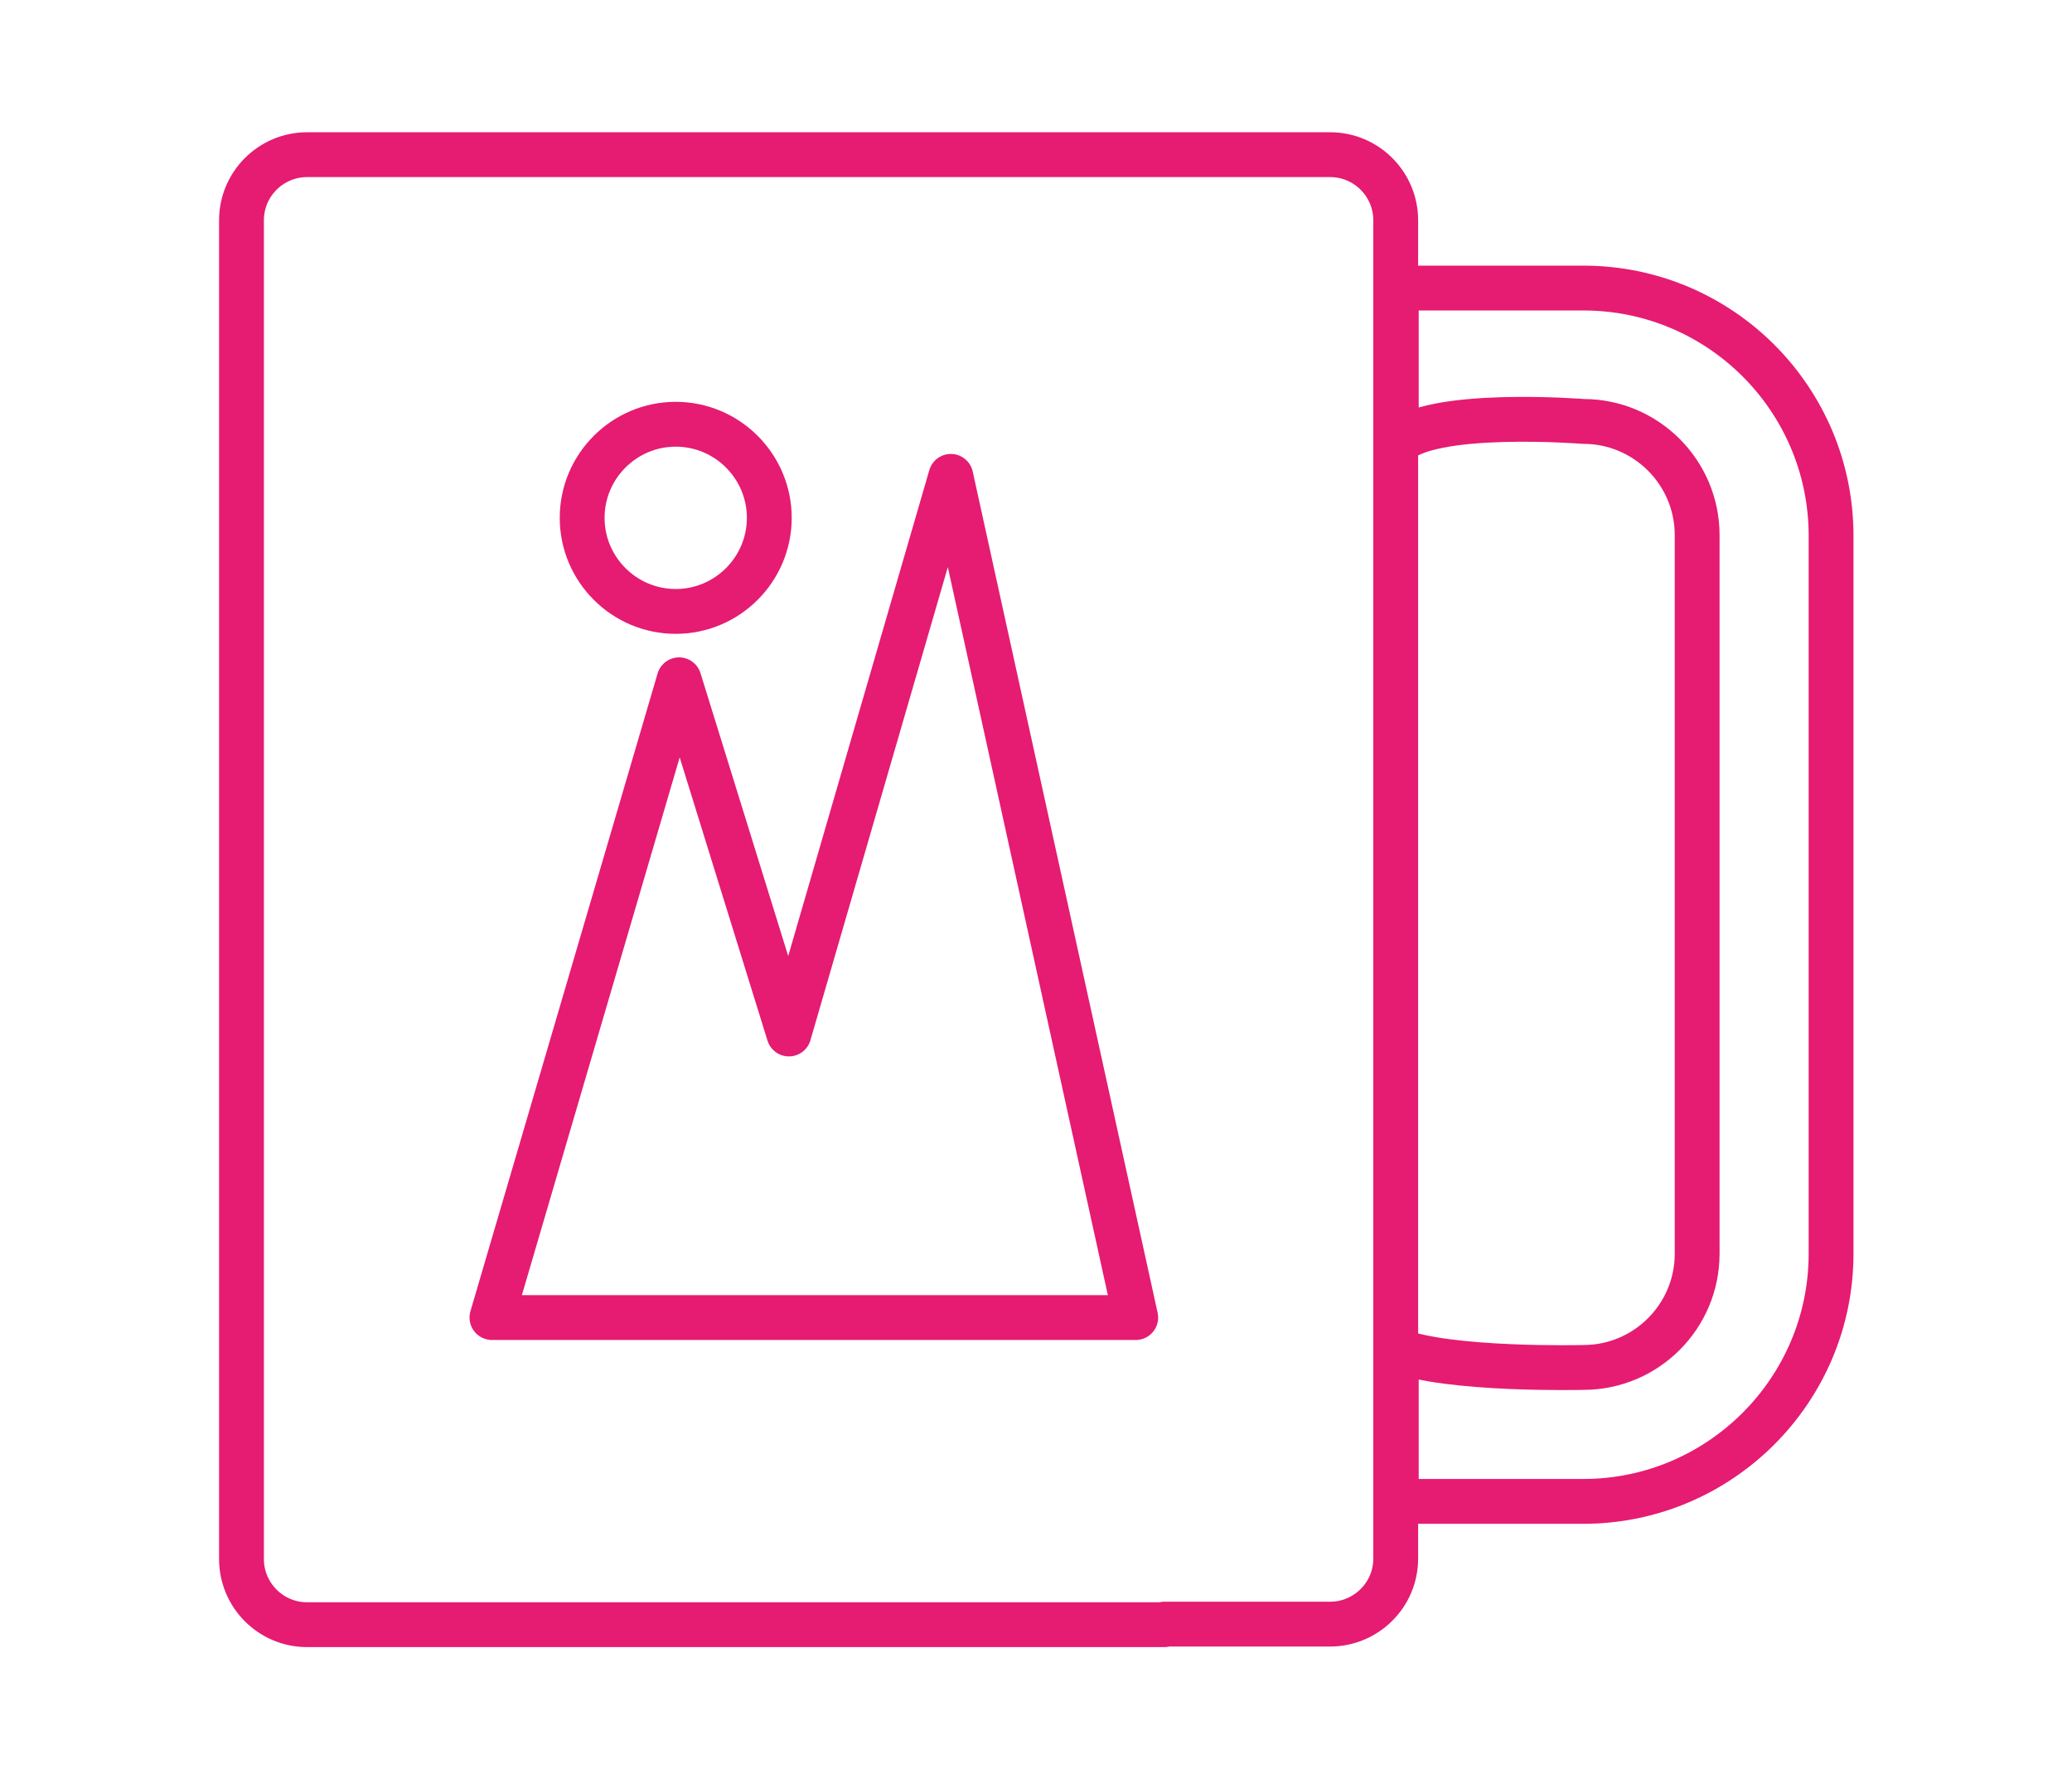<?xml version="1.0" encoding="UTF-8"?>
<svg id="Vrstva_1" xmlns="http://www.w3.org/2000/svg" width="369.8" height="317.5" version="1.1" viewBox="0 0 369.8 317.5">
  <!-- Generator: Adobe Illustrator 29.5.0, SVG Export Plug-In . SVG Version: 2.1.0 Build 137)  -->
  <defs>
    <style>
      .st0 {
        stroke-linecap: round;
        stroke-linejoin: round;
      }

      .st0, .st1 {
        fill: none;
        stroke: #e61b72;
        stroke-width: 8px;
      }

      .st1 {
        stroke-miterlimit: 10;
      }
    </style>
  </defs>
  <path class="st0" d="M282.6,51.4h-33.4v27.8c5.7-6.2,33.4-4,33.4-4,11.2,0,20.3,9.1,20.3,20.3v128.2c0,11.2-9.1,20.3-20.3,20.3,0,0-24.1.6-33.4-3.1v27h33.4c24.3,0,44.2-19.8,44.2-44.2V95.6c0-24.4-19.8-44.2-44.2-44.2Z"/>
  <path class="st0" d="M207.8,289.9H54.8c-6.5,0-11.7-5.3-11.7-11.7V39.3c0-6.5,5.3-11.7,11.7-11.7h182.6c6.5,0,11.7,5.3,11.7,11.7v238.8c0,6.5-5.3,11.7-11.7,11.7h-29.6Z"/>
  <polygon class="st0" points="169.7 85 140.8 184.5 121.2 121.3 87.8 235.1 202.7 235.1 169.7 85"/>
  <path class="st1" d="M120.6,109.1c9.2,0,16.7-7.5,16.7-16.7s-7.5-16.7-16.7-16.7-16.7,7.5-16.7,16.7,7.5,16.7,16.7,16.7Z"/>
</svg>